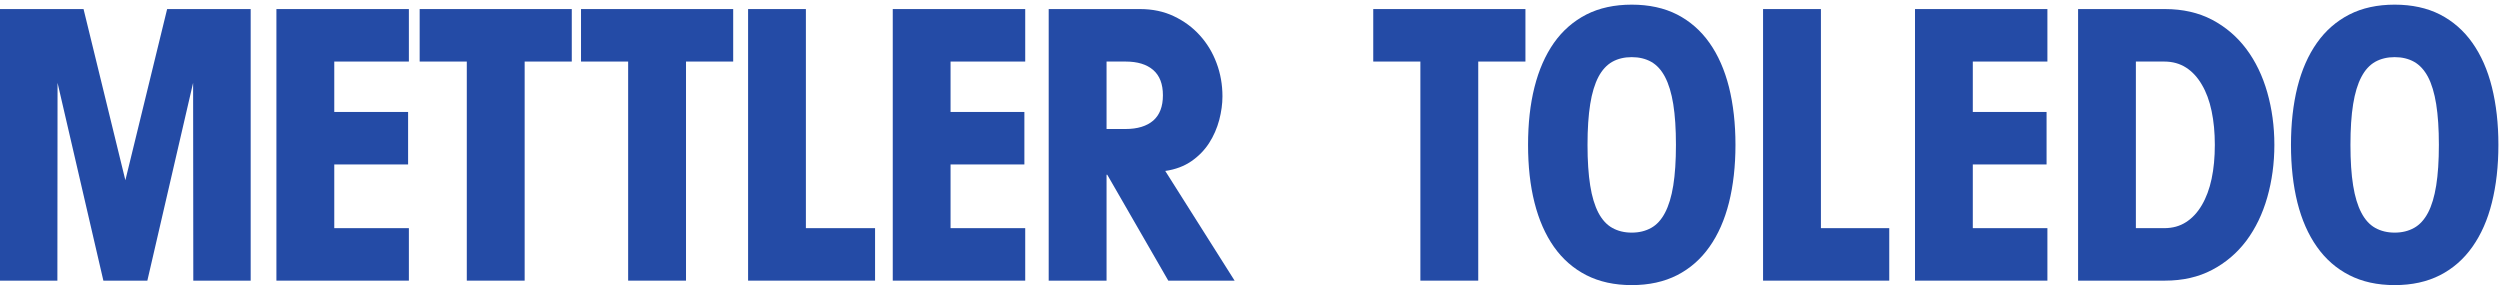 <?xml version="1.0" encoding="UTF-8" standalone="no"?>
<svg
   xmlns:dc="http://purl.org/dc/elements/1.1/"
   xmlns:cc="http://creativecommons.org/ns#"
   xmlns:rdf="http://www.w3.org/1999/02/22-rdf-syntax-ns#"
   xmlns:svg="http://www.w3.org/2000/svg"
   xmlns="http://www.w3.org/2000/svg"
   id="svg96"
   version="1.2"
   viewBox="0 0 163.894 18.69"
   height="18.69pt"
   width="163.894pt">
  <defs
     id="defs41">
    <clipPath
       id="clip1">
      <path
         id="path2"
         d="M 18 0.305 L 27 0.305 L 27 18.691 L 18 18.691 Z M 18 0.305 " />
    </clipPath>
    <clipPath
       id="clip2">
      <path
         id="path5"
         d="M 125 0.305 L 135 0.305 L 135 18.691 L 125 18.691 Z M 125 0.305 " />
    </clipPath>
    <clipPath
       id="clip3">
      <path
         id="path8"
         d="M 58 0.305 L 68 0.305 L 68 18.691 L 58 18.691 Z M 58 0.305 " />
    </clipPath>
    <clipPath
       id="clip4">
      <path
         id="path11"
         d="M 27 0.305 L 38 0.305 L 38 18.691 L 27 18.691 Z M 27 0.305 " />
    </clipPath>
    <clipPath
       id="clip5">
      <path
         id="path14"
         d="M 38 0.305 L 49 0.305 L 49 18.691 L 38 18.691 Z M 38 0.305 " />
    </clipPath>
    <clipPath
       id="clip6">
      <path
         id="path17"
         d="M 49 0.305 L 58 0.305 L 58 18.691 L 49 18.691 Z M 49 0.305 " />
    </clipPath>
    <clipPath
       id="clip7">
      <path
         id="path20"
         d="M 68 0.305 L 81 0.305 L 81 18.691 L 68 18.691 Z M 68 0.305 " />
    </clipPath>
    <clipPath
       id="clip8">
      <path
         id="path23"
         d="M 90 0.305 L 101 0.305 L 101 18.691 L 90 18.691 Z M 90 0.305 " />
    </clipPath>
    <clipPath
       id="clip9">
      <path
         id="path26"
         d="M 100 0.305 L 114 0.305 L 114 18.691 L 100 18.691 Z M 100 0.305 " />
    </clipPath>
    <clipPath
       id="clip10">
      <path
         id="path29"
         d="M 115 0.305 L 124 0.305 L 124 18.691 L 115 18.691 Z M 115 0.305 " />
    </clipPath>
    <clipPath
       id="clip11">
      <path
         id="path32"
         d="M 136 0.305 L 150 0.305 L 150 18.691 L 136 18.691 Z M 136 0.305 " />
    </clipPath>
    <clipPath
       id="clip12">
      <path
         id="path35"
         d="M 150 0.305 L 163.789 0.305 L 163.789 18.691 L 150 18.691 Z M 150 0.305 " />
    </clipPath>
    <clipPath
       id="clip13">
      <path
         id="path38"
         d="M 0 0.305 L 17 0.305 L 17 18.691 L 0 18.691 Z M 0 0.305 " />
    </clipPath>
  </defs>
  <g
     id="surface1">
    <g
       id="g45"
       clip-rule="nonzero"
       clip-path="url(#clip1)">
      <path
         id="path43"
         d="M 18.121 18.398 L 18.121 0.594 L 26.805 0.594 L 26.805 4.035 L 21.914 4.035 L 21.914 7.34 L 26.754 7.34 L 26.754 10.781 L 21.914 10.781 L 21.914 14.957 L 26.805 14.957 L 26.805 18.398 L 18.121 18.398 "
         style=" stroke:none;fill-rule:nonzero;fill:rgb(14.25%,29.43%,64.911%);fill-opacity:1;" />
    </g>
    <g
       id="g49"
       clip-rule="nonzero"
       clip-path="url(#clip2)">
      <path
         id="path47"
         d="M 125.543 18.398 L 125.543 0.594 L 134.223 0.594 L 134.223 4.035 L 129.332 4.035 L 129.332 7.34 L 134.168 7.34 L 134.168 10.781 L 129.332 10.781 L 129.332 14.957 L 134.223 14.957 L 134.223 18.398 L 125.543 18.398 "
         style=" stroke:none;fill-rule:nonzero;fill:rgb(14.25%,29.43%,64.911%);fill-opacity:1;" />
    </g>
    <g
       id="g53"
       clip-rule="nonzero"
       clip-path="url(#clip3)">
      <path
         id="path51"
         d="M 58.527 18.398 L 58.527 0.594 L 67.211 0.594 L 67.211 4.035 L 62.316 4.035 L 62.316 7.34 L 67.156 7.34 L 67.156 10.781 L 62.316 10.781 L 62.316 14.957 L 67.211 14.957 L 67.211 18.398 L 58.527 18.398 "
         style=" stroke:none;fill-rule:nonzero;fill:rgb(14.25%,29.43%,64.911%);fill-opacity:1;" />
    </g>
    <g
       id="g57"
       clip-rule="nonzero"
       clip-path="url(#clip4)">
      <path
         id="path55"
         d="M 34.395 4.035 L 34.395 18.398 L 30.602 18.398 L 30.602 4.035 L 27.512 4.035 L 27.512 0.594 L 37.484 0.594 L 37.484 4.035 L 34.395 4.035 "
         style=" stroke:none;fill-rule:nonzero;fill:rgb(14.25%,29.43%,64.911%);fill-opacity:1;" />
    </g>
    <g
       id="g61"
       clip-rule="nonzero"
       clip-path="url(#clip5)">
      <path
         id="path59"
         d="M 44.973 4.035 L 44.973 18.398 L 41.18 18.398 L 41.18 4.035 L 38.09 4.035 L 38.09 0.594 L 48.066 0.594 L 48.066 4.035 L 44.973 4.035 "
         style=" stroke:none;fill-rule:nonzero;fill:rgb(14.25%,29.43%,64.911%);fill-opacity:1;" />
    </g>
    <g
       id="g65"
       clip-rule="nonzero"
       clip-path="url(#clip6)">
      <path
         id="path63"
         d="M 49.043 0.594 L 52.832 0.594 L 52.832 14.957 L 57.367 14.957 L 57.367 18.398 L 49.043 18.398 L 49.043 0.594 "
         style=" stroke:none;fill-rule:nonzero;fill:rgb(14.25%,29.43%,64.911%);fill-opacity:1;" />
    </g>
    <g
       id="g69"
       clip-rule="nonzero"
       clip-path="url(#clip7)">
      <path
         id="path67"
         d="M 72.543 8.457 L 73.789 8.457 C 74.574 8.457 75.176 8.27 75.602 7.906 C 76.027 7.535 76.238 6.984 76.238 6.246 C 76.238 5.508 76.027 4.957 75.602 4.59 C 75.176 4.219 74.574 4.035 73.789 4.035 L 72.543 4.035 L 72.543 8.457 M 68.75 0.594 L 74.742 0.594 C 75.559 0.594 76.297 0.75 76.953 1.062 C 77.613 1.375 78.18 1.789 78.652 2.312 C 79.129 2.836 79.496 3.441 79.754 4.133 C 80.012 4.82 80.141 5.551 80.141 6.32 C 80.141 6.812 80.07 7.328 79.93 7.867 C 79.785 8.406 79.566 8.914 79.266 9.379 C 78.965 9.844 78.578 10.242 78.102 10.57 C 77.629 10.895 77.055 11.113 76.391 11.207 L 80.938 18.398 L 76.59 18.398 L 72.59 11.457 L 72.543 11.457 L 72.543 18.398 L 68.75 18.398 L 68.75 0.594 "
         style=" stroke:none;fill-rule:nonzero;fill:rgb(14.25%,29.43%,64.911%);fill-opacity:1;" />
    </g>
    <g
       id="g73"
       clip-rule="nonzero"
       clip-path="url(#clip8)">
      <path
         id="path71"
         d="M 96.91 4.035 L 96.91 18.398 L 93.117 18.398 L 93.117 4.035 L 90.027 4.035 L 90.027 0.594 L 100.004 0.594 L 100.004 4.035 L 96.91 4.035 "
         style=" stroke:none;fill-rule:nonzero;fill:rgb(14.25%,29.43%,64.911%);fill-opacity:1;" />
    </g>
    <g
       id="g77"
       clip-rule="nonzero"
       clip-path="url(#clip9)">
      <path
         id="path75"
         d="M 104.074 9.496 C 104.074 10.547 104.133 11.434 104.25 12.164 C 104.363 12.891 104.547 13.484 104.785 13.945 C 105.027 14.402 105.332 14.738 105.699 14.941 C 106.062 15.145 106.488 15.25 106.973 15.25 C 107.457 15.25 107.879 15.145 108.246 14.941 C 108.613 14.738 108.918 14.402 109.156 13.945 C 109.398 13.484 109.578 12.891 109.695 12.164 C 109.812 11.434 109.871 10.547 109.871 9.496 C 109.871 8.445 109.812 7.559 109.695 6.828 C 109.578 6.102 109.398 5.508 109.156 5.047 C 108.918 4.59 108.613 4.258 108.246 4.051 C 107.879 3.848 107.457 3.746 106.973 3.746 C 106.488 3.746 106.062 3.848 105.699 4.051 C 105.332 4.258 105.027 4.59 104.785 5.047 C 104.547 5.508 104.363 6.102 104.25 6.828 C 104.133 7.559 104.074 8.445 104.074 9.496 M 100.176 9.496 C 100.176 8.102 100.312 6.844 100.598 5.711 C 100.883 4.582 101.309 3.613 101.871 2.812 C 102.438 2.008 103.148 1.391 103.996 0.953 C 104.848 0.52 105.84 0.305 106.973 0.305 C 108.105 0.305 109.098 0.52 109.949 0.953 C 110.797 1.391 111.504 2.008 112.07 2.812 C 112.637 3.613 113.062 4.582 113.348 5.711 C 113.629 6.844 113.773 8.102 113.773 9.496 C 113.773 10.891 113.629 12.152 113.348 13.281 C 113.062 14.414 112.637 15.379 112.07 16.18 C 111.504 16.984 110.797 17.605 109.949 18.039 C 109.098 18.473 108.105 18.691 106.973 18.691 C 105.84 18.691 104.848 18.473 103.996 18.039 C 103.148 17.605 102.438 16.984 101.871 16.18 C 101.309 15.379 100.883 14.414 100.598 13.281 C 100.312 12.152 100.176 10.891 100.176 9.496 "
         style=" stroke:none;fill-rule:nonzero;fill:rgb(14.25%,29.43%,64.911%);fill-opacity:1;" />
    </g>
    <g
       id="g81"
       clip-rule="nonzero"
       clip-path="url(#clip10)">
      <path
         id="path79"
         d="M 115.582 0.594 L 119.375 0.594 L 119.375 14.957 L 123.855 14.957 L 123.855 18.398 L 115.582 18.398 L 115.582 0.594 "
         style=" stroke:none;fill-rule:nonzero;fill:rgb(14.25%,29.43%,64.911%);fill-opacity:1;" />
    </g>
    <g
       id="g85"
       clip-rule="nonzero"
       clip-path="url(#clip11)">
      <path
         id="path83"
         d="M 140.023 14.957 L 141.875 14.957 C 142.426 14.957 142.902 14.828 143.312 14.562 C 143.719 14.301 144.066 13.93 144.348 13.445 C 144.633 12.961 144.848 12.387 144.988 11.723 C 145.129 11.059 145.199 10.316 145.199 9.496 C 145.199 8.691 145.129 7.957 144.988 7.281 C 144.848 6.609 144.633 6.031 144.348 5.551 C 144.066 5.066 143.719 4.691 143.312 4.43 C 142.902 4.168 142.426 4.035 141.875 4.035 L 140.023 4.035 L 140.023 14.957 M 136.234 0.594 L 141.93 0.594 C 143.094 0.594 144.125 0.828 145.016 1.293 C 145.906 1.762 146.656 2.402 147.266 3.215 C 147.871 4.023 148.328 4.973 148.637 6.055 C 148.945 7.137 149.102 8.281 149.102 9.496 C 149.102 10.711 148.945 11.855 148.637 12.938 C 148.328 14.02 147.871 14.969 147.266 15.781 C 146.656 16.59 145.906 17.23 145.016 17.695 C 144.125 18.164 143.094 18.398 141.93 18.398 L 136.234 18.398 L 136.234 0.594 "
         style=" stroke:none;fill-rule:nonzero;fill:rgb(14.25%,29.43%,64.911%);fill-opacity:1;" />
    </g>
    <g
       id="g89"
       clip-rule="nonzero"
       clip-path="url(#clip12)">
      <path
         id="path87"
         d="M 154.09 9.496 C 154.09 10.547 154.148 11.434 154.266 12.164 C 154.383 12.891 154.562 13.484 154.805 13.945 C 155.043 14.402 155.348 14.738 155.715 14.941 C 156.082 15.145 156.508 15.25 156.988 15.25 C 157.473 15.25 157.895 15.145 158.262 14.941 C 158.629 14.738 158.934 14.402 159.176 13.945 C 159.418 13.484 159.594 12.891 159.711 12.164 C 159.828 11.434 159.887 10.547 159.887 9.496 C 159.887 8.445 159.828 7.559 159.711 6.828 C 159.594 6.102 159.418 5.508 159.176 5.047 C 158.934 4.59 158.629 4.258 158.262 4.051 C 157.895 3.848 157.473 3.746 156.988 3.746 C 156.508 3.746 156.082 3.848 155.715 4.051 C 155.348 4.258 155.043 4.59 154.805 5.047 C 154.562 5.508 154.383 6.102 154.266 6.828 C 154.148 7.559 154.09 8.445 154.09 9.496 M 150.191 9.496 C 150.191 8.102 150.332 6.844 150.613 5.711 C 150.898 4.582 151.324 3.613 151.891 2.812 C 152.457 2.008 153.164 1.391 154.016 0.953 C 154.863 0.52 155.855 0.305 156.988 0.305 C 158.121 0.305 159.113 0.52 159.965 0.953 C 160.812 1.391 161.52 2.008 162.086 2.812 C 162.652 3.613 163.082 4.582 163.363 5.711 C 163.645 6.844 163.789 8.102 163.789 9.496 C 163.789 10.891 163.645 12.152 163.363 13.281 C 163.082 14.414 162.652 15.379 162.086 16.18 C 161.52 16.984 160.812 17.605 159.965 18.039 C 159.113 18.473 158.121 18.691 156.988 18.691 C 155.855 18.691 154.863 18.473 154.016 18.039 C 153.164 17.605 152.457 16.984 151.891 16.18 C 151.324 15.379 150.898 14.414 150.613 13.281 C 150.332 12.152 150.191 10.891 150.191 9.496 "
         style=" stroke:none;fill-rule:nonzero;fill:rgb(14.25%,29.43%,64.911%);fill-opacity:1;" />
    </g>
    <g
       id="g93"
       clip-rule="nonzero"
       clip-path="url(#clip13)">
      <path
         id="path91"
         d="M 8.238 11.879 L 8.219 11.816 L 10.957 0.594 L 16.434 0.594 L 16.434 18.398 L 12.672 18.398 L 12.66 5.43 L 9.66 18.398 L 6.777 18.398 L 3.773 5.43 L 3.762 18.398 L 0 18.398 L 0 0.594 L 5.477 0.594 L 8.219 11.816 "
         style=" stroke:none;fill-rule:nonzero;fill:rgb(14.25%,29.43%,64.911%);fill-opacity:1;" />
    </g>
  </g>
</svg>
